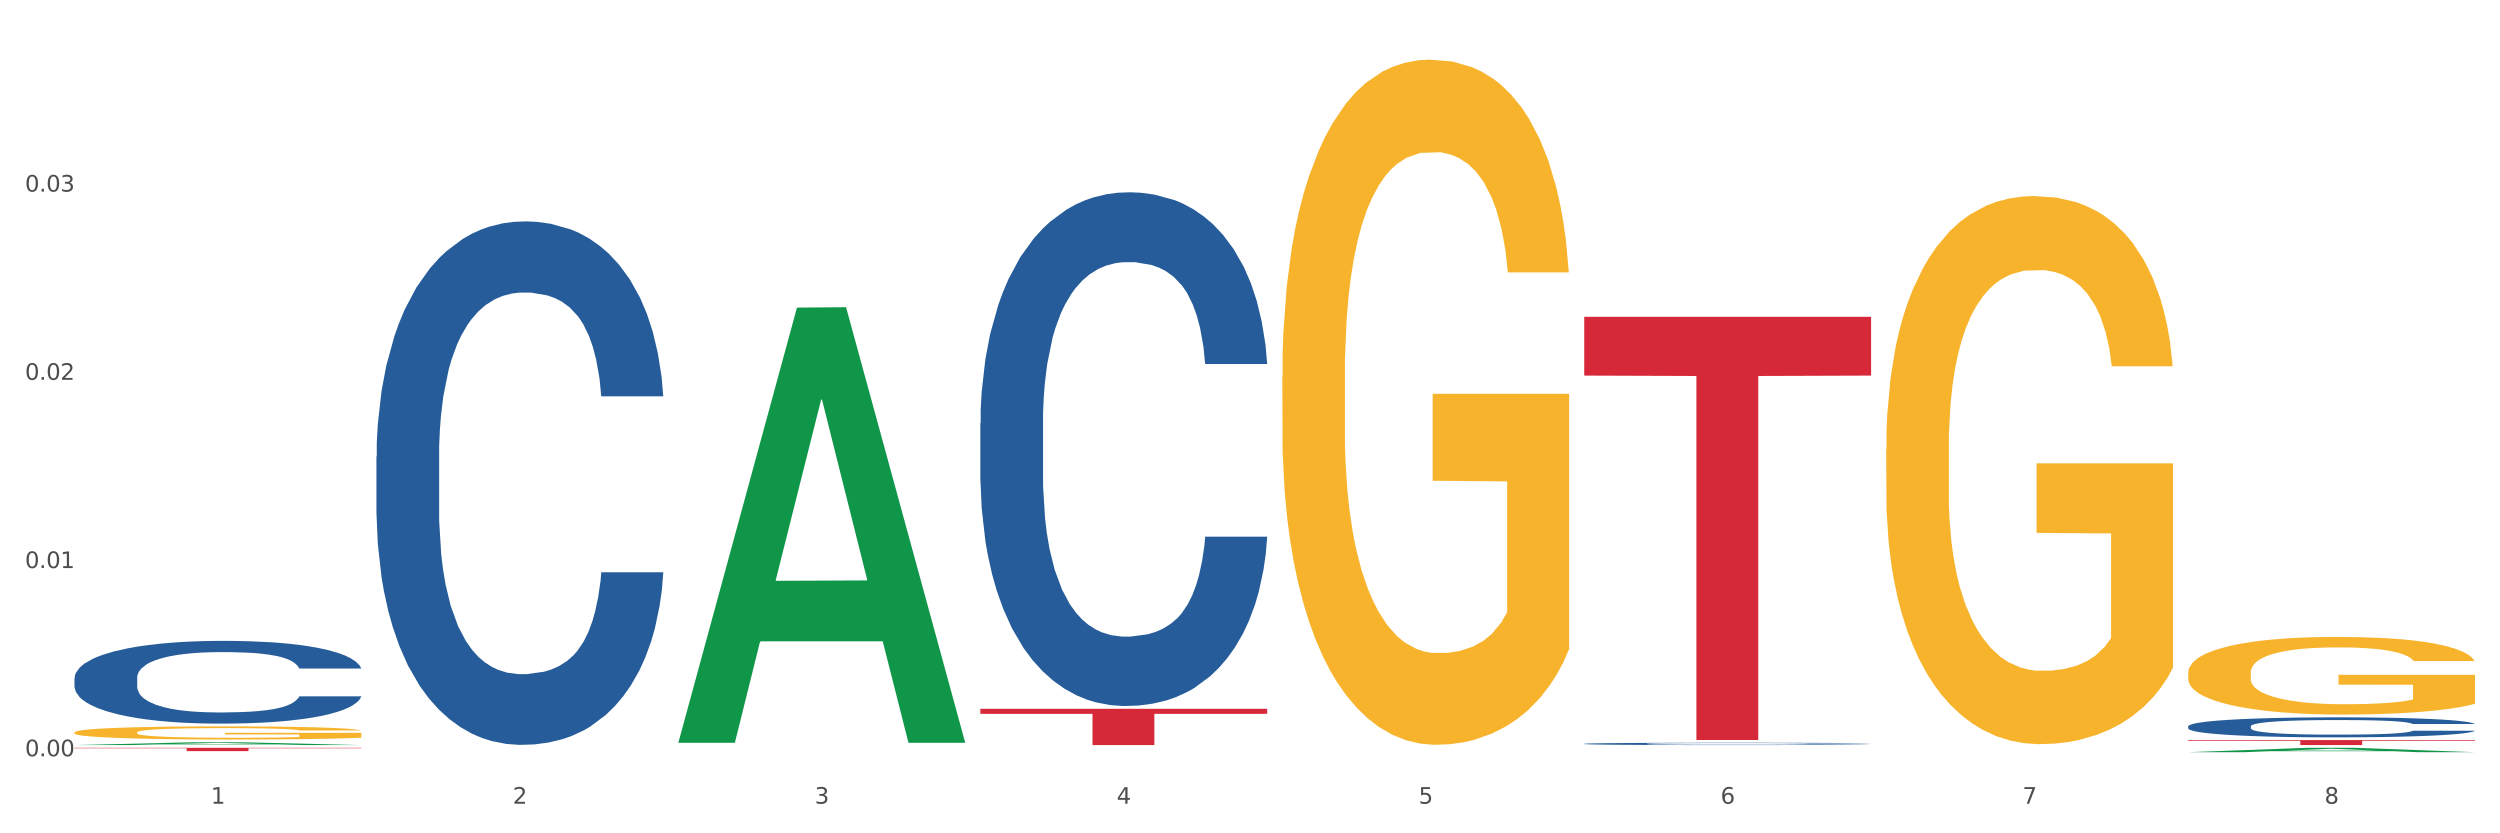 <?xml version="1.0" encoding="utf-8" standalone="no"?>
<!DOCTYPE svg PUBLIC "-//W3C//DTD SVG 1.1//EN"
  "http://www.w3.org/Graphics/SVG/1.1/DTD/svg11.dtd">
<svg xmlns:xlink="http://www.w3.org/1999/xlink" width="1080pt" height="360pt" viewBox="0 0 1080 360" xmlns="http://www.w3.org/2000/svg" version="1.1">
 <rect x="0" y="0" width="1080" height="360" fill="#333333" stroke="none"/>
 <defs>
  <style type="text/css">*{stroke-linejoin: round; stroke-linecap: butt}</style>
 </defs>
 <g id="figure_1">
  <g id="patch_1">
   <path d="M 0 360 
L 1080 360 
L 1080 0 
L 0 0 
z
" style="fill: #ffffff; stroke: #ffffff; stroke-linejoin: miter"/>
  </g>
  <g id="axes_1">
   <g id="matplotlib.axis_1">
    <g id="xtick_1">
     <g id="text_1">
      <!-- 1 -->
      <g style="fill: #4d4d4d" transform="translate(91.082 347.204) scale(0.096 -0.096)">
       <defs>
        <path id="DejaVuSans-31" d="M 794 531 
L 1825 531 
L 1825 4091 
L 703 3866 
L 703 4441 
L 1819 4666 
L 2450 4666 
L 2450 531 
L 3481 531 
L 3481 0 
L 794 0 
L 794 531 
z
" transform="scale(0.016)"/>
       </defs>
       <use xlink:href="#DejaVuSans-31"/>
      </g>
     </g>
    </g>
    <g id="xtick_2">
     <g id="text_2">
      <!-- 2 -->
      <g style="fill: #4d4d4d" transform="translate(221.525 347.204) scale(0.096 -0.096)">
       <defs>
        <path id="DejaVuSans-32" d="M 1228 531 
L 3431 531 
L 3431 0 
L 469 0 
L 469 531 
Q 828 903 1448 1529 
Q 2069 2156 2228 2338 
Q 2531 2678 2651 2914 
Q 2772 3150 2772 3378 
Q 2772 3750 2511 3984 
Q 2250 4219 1831 4219 
Q 1534 4219 1204 4116 
Q 875 4013 500 3803 
L 500 4441 
Q 881 4594 1212 4672 
Q 1544 4750 1819 4750 
Q 2544 4750 2975 4387 
Q 3406 4025 3406 3419 
Q 3406 3131 3298 2873 
Q 3191 2616 2906 2266 
Q 2828 2175 2409 1742 
Q 1991 1309 1228 531 
z
" transform="scale(0.016)"/>
       </defs>
       <use xlink:href="#DejaVuSans-32"/>
      </g>
     </g>
    </g>
    <g id="xtick_3">
     <g id="text_3">
      <!-- 3 -->
      <g style="fill: #4d4d4d" transform="translate(351.968 347.204) scale(0.096 -0.096)">
       <defs>
        <path id="DejaVuSans-33" d="M 2597 2516 
Q 3050 2419 3304 2112 
Q 3559 1806 3559 1356 
Q 3559 666 3084 287 
Q 2609 -91 1734 -91 
Q 1441 -91 1130 -33 
Q 819 25 488 141 
L 488 750 
Q 750 597 1062 519 
Q 1375 441 1716 441 
Q 2309 441 2620 675 
Q 2931 909 2931 1356 
Q 2931 1769 2642 2001 
Q 2353 2234 1838 2234 
L 1294 2234 
L 1294 2753 
L 1863 2753 
Q 2328 2753 2575 2939 
Q 2822 3125 2822 3475 
Q 2822 3834 2567 4026 
Q 2313 4219 1838 4219 
Q 1578 4219 1281 4162 
Q 984 4106 628 3988 
L 628 4550 
Q 988 4650 1302 4700 
Q 1616 4750 1894 4750 
Q 2613 4750 3031 4423 
Q 3450 4097 3450 3541 
Q 3450 3153 3228 2886 
Q 3006 2619 2597 2516 
z
" transform="scale(0.016)"/>
       </defs>
       <use xlink:href="#DejaVuSans-33"/>
      </g>
     </g>
    </g>
    <g id="xtick_4">
     <g id="text_4">
      <!-- 4 -->
      <g style="fill: #4d4d4d" transform="translate(482.412 347.204) scale(0.096 -0.096)">
       <defs>
        <path id="DejaVuSans-34" d="M 2419 4116 
L 825 1625 
L 2419 1625 
L 2419 4116 
z
M 2253 4666 
L 3047 4666 
L 3047 1625 
L 3713 1625 
L 3713 1100 
L 3047 1100 
L 3047 0 
L 2419 0 
L 2419 1100 
L 313 1100 
L 313 1709 
L 2253 4666 
z
" transform="scale(0.016)"/>
       </defs>
       <use xlink:href="#DejaVuSans-34"/>
      </g>
     </g>
    </g>
    <g id="xtick_5">
     <g id="text_5">
      <!-- 5 -->
      <g style="fill: #4d4d4d" transform="translate(612.855 347.204) scale(0.096 -0.096)">
       <defs>
        <path id="DejaVuSans-35" d="M 691 4666 
L 3169 4666 
L 3169 4134 
L 1269 4134 
L 1269 2991 
Q 1406 3038 1543 3061 
Q 1681 3084 1819 3084 
Q 2600 3084 3056 2656 
Q 3513 2228 3513 1497 
Q 3513 744 3044 326 
Q 2575 -91 1722 -91 
Q 1428 -91 1123 -41 
Q 819 9 494 109 
L 494 744 
Q 775 591 1075 516 
Q 1375 441 1709 441 
Q 2250 441 2565 725 
Q 2881 1009 2881 1497 
Q 2881 1984 2565 2268 
Q 2250 2553 1709 2553 
Q 1456 2553 1204 2497 
Q 953 2441 691 2322 
L 691 4666 
z
" transform="scale(0.016)"/>
       </defs>
       <use xlink:href="#DejaVuSans-35"/>
      </g>
     </g>
    </g>
    <g id="xtick_6">
     <g id="text_6">
      <!-- 6 -->
      <g style="fill: #4d4d4d" transform="translate(743.299 347.204) scale(0.096 -0.096)">
       <defs>
        <path id="DejaVuSans-36" d="M 2113 2584 
Q 1688 2584 1439 2293 
Q 1191 2003 1191 1497 
Q 1191 994 1439 701 
Q 1688 409 2113 409 
Q 2538 409 2786 701 
Q 3034 994 3034 1497 
Q 3034 2003 2786 2293 
Q 2538 2584 2113 2584 
z
M 3366 4563 
L 3366 3988 
Q 3128 4100 2886 4159 
Q 2644 4219 2406 4219 
Q 1781 4219 1451 3797 
Q 1122 3375 1075 2522 
Q 1259 2794 1537 2939 
Q 1816 3084 2150 3084 
Q 2853 3084 3261 2657 
Q 3669 2231 3669 1497 
Q 3669 778 3244 343 
Q 2819 -91 2113 -91 
Q 1303 -91 875 529 
Q 447 1150 447 2328 
Q 447 3434 972 4092 
Q 1497 4750 2381 4750 
Q 2619 4750 2861 4703 
Q 3103 4656 3366 4563 
z
" transform="scale(0.016)"/>
       </defs>
       <use xlink:href="#DejaVuSans-36"/>
      </g>
     </g>
    </g>
    <g id="xtick_7">
     <g id="text_7">
      <!-- 7 -->
      <g style="fill: #4d4d4d" transform="translate(873.742 347.204) scale(0.096 -0.096)">
       <defs>
        <path id="DejaVuSans-37" d="M 525 4666 
L 3525 4666 
L 3525 4397 
L 1831 0 
L 1172 0 
L 2766 4134 
L 525 4134 
L 525 4666 
z
" transform="scale(0.016)"/>
       </defs>
       <use xlink:href="#DejaVuSans-37"/>
      </g>
     </g>
    </g>
    <g id="xtick_8">
     <g id="text_8">
      <!-- 8 -->
      <g style="fill: #4d4d4d" transform="translate(1004.185 347.204) scale(0.096 -0.096)">
       <defs>
        <path id="DejaVuSans-38" d="M 2034 2216 
Q 1584 2216 1326 1975 
Q 1069 1734 1069 1313 
Q 1069 891 1326 650 
Q 1584 409 2034 409 
Q 2484 409 2743 651 
Q 3003 894 3003 1313 
Q 3003 1734 2745 1975 
Q 2488 2216 2034 2216 
z
M 1403 2484 
Q 997 2584 770 2862 
Q 544 3141 544 3541 
Q 544 4100 942 4425 
Q 1341 4750 2034 4750 
Q 2731 4750 3128 4425 
Q 3525 4100 3525 3541 
Q 3525 3141 3298 2862 
Q 3072 2584 2669 2484 
Q 3125 2378 3379 2068 
Q 3634 1759 3634 1313 
Q 3634 634 3220 271 
Q 2806 -91 2034 -91 
Q 1263 -91 848 271 
Q 434 634 434 1313 
Q 434 1759 690 2068 
Q 947 2378 1403 2484 
z
M 1172 3481 
Q 1172 3119 1398 2916 
Q 1625 2713 2034 2713 
Q 2441 2713 2670 2916 
Q 2900 3119 2900 3481 
Q 2900 3844 2670 4047 
Q 2441 4250 2034 4250 
Q 1625 4250 1398 4047 
Q 1172 3844 1172 3481 
z
" transform="scale(0.016)"/>
       </defs>
       <use xlink:href="#DejaVuSans-38"/>
      </g>
     </g>
    </g>
    <g id="xtick_9"/>
    <g id="xtick_10"/>
    <g id="xtick_11"/>
    <g id="xtick_12"/>
    <g id="xtick_13"/>
    <g id="xtick_14"/>
    <g id="xtick_15"/>
   </g>
   <g id="matplotlib.axis_2">
    <g id="ytick_1">
     <g id="text_9">
      <!-- 0.00 -->
      <g style="fill: #4d4d4d" transform="translate(10.8 326.71) scale(0.096 -0.096)">
       <defs>
        <path id="DejaVuSans-30" d="M 2034 4250 
Q 1547 4250 1301 3770 
Q 1056 3291 1056 2328 
Q 1056 1369 1301 889 
Q 1547 409 2034 409 
Q 2525 409 2770 889 
Q 3016 1369 3016 2328 
Q 3016 3291 2770 3770 
Q 2525 4250 2034 4250 
z
M 2034 4750 
Q 2819 4750 3233 4129 
Q 3647 3509 3647 2328 
Q 3647 1150 3233 529 
Q 2819 -91 2034 -91 
Q 1250 -91 836 529 
Q 422 1150 422 2328 
Q 422 3509 836 4129 
Q 1250 4750 2034 4750 
z
" transform="scale(0.016)"/>
        <path id="DejaVuSans-2e" d="M 684 794 
L 1344 794 
L 1344 0 
L 684 0 
L 684 794 
z
" transform="scale(0.016)"/>
       </defs>
       <use xlink:href="#DejaVuSans-30"/>
       <use xlink:href="#DejaVuSans-2e" transform="translate(63.623 0)"/>
       <use xlink:href="#DejaVuSans-30" transform="translate(95.41 0)"/>
       <use xlink:href="#DejaVuSans-30" transform="translate(159.033 0)"/>
      </g>
     </g>
    </g>
    <g id="ytick_2">
     <g id="text_10">
      <!-- 0.01 -->
      <g style="fill: #4d4d4d" transform="translate(10.8 245.397) scale(0.096 -0.096)">
       <use xlink:href="#DejaVuSans-30"/>
       <use xlink:href="#DejaVuSans-2e" transform="translate(63.623 0)"/>
       <use xlink:href="#DejaVuSans-30" transform="translate(95.41 0)"/>
       <use xlink:href="#DejaVuSans-31" transform="translate(159.033 0)"/>
      </g>
     </g>
    </g>
    <g id="ytick_3">
     <g id="text_11">
      <!-- 0.02 -->
      <g style="fill: #4d4d4d" transform="translate(10.8 164.085) scale(0.096 -0.096)">
       <use xlink:href="#DejaVuSans-30"/>
       <use xlink:href="#DejaVuSans-2e" transform="translate(63.623 0)"/>
       <use xlink:href="#DejaVuSans-30" transform="translate(95.41 0)"/>
       <use xlink:href="#DejaVuSans-32" transform="translate(159.033 0)"/>
      </g>
     </g>
    </g>
    <g id="ytick_4">
     <g id="text_12">
      <!-- 0.03 -->
      <g style="fill: #4d4d4d" transform="translate(10.8 82.772) scale(0.096 -0.096)">
       <use xlink:href="#DejaVuSans-30"/>
       <use xlink:href="#DejaVuSans-2e" transform="translate(63.623 0)"/>
       <use xlink:href="#DejaVuSans-30" transform="translate(95.41 0)"/>
       <use xlink:href="#DejaVuSans-33" transform="translate(159.033 0)"/>
      </g>
     </g>
    </g>
    <g id="ytick_5"/>
    <g id="ytick_6"/>
    <g id="ytick_7"/>
    <g id="ytick_8"/>
   </g>
   <g id="PolyCollection_1">
    <path d="M 32.175 321.871 
L 32.303 321.87 
L 83.404 320.656 
L 104.611 320.655 
L 156.096 321.873 
L 131.567 321.873 
L 120.453 321.589 
L 67.691 321.589 
L 67.307 321.594 
L 56.576 321.873 
L 32.175 321.873 
L 32.175 321.871 
L 74.334 321.42 
L 113.81 321.419 
L 94.263 320.915 
L 94.008 320.912 
L 93.752 320.916 
L 74.206 321.419 
L 74.334 321.42 
L 32.175 321.871 
z
" clip-path="url(#p84930cd065)" style="fill: #109648"/>
    <path d="M 32.175 292.916 
L 32.321 292.883 
L 32.321 291.969 
L 32.761 290.728 
L 34.372 288.443 
L 36.423 286.712 
L 39.938 284.688 
L 41.843 283.839 
L 44.333 282.892 
L 49.46 281.357 
L 55.319 280.051 
L 59.42 279.333 
L 62.496 278.876 
L 69.381 278.06 
L 73.336 277.701 
L 77.437 277.407 
L 80.953 277.211 
L 86.812 276.982 
L 91.499 276.884 
L 96.919 276.852 
L 101.46 276.884 
L 107.465 277.015 
L 116.254 277.407 
L 119.623 277.635 
L 124.164 278.027 
L 128.851 278.55 
L 132.66 279.072 
L 137.054 279.823 
L 141.595 280.802 
L 145.989 282.043 
L 149.065 283.186 
L 151.555 284.394 
L 153.753 285.863 
L 155.364 287.463 
L 156.096 288.802 
L 129.291 288.802 
L 128.558 287.594 
L 127.093 286.288 
L 125.629 285.406 
L 124.017 284.688 
L 121.527 283.872 
L 119.33 283.349 
L 115.668 282.729 
L 112.299 282.337 
L 109.516 282.108 
L 106.147 281.913 
L 98.969 281.717 
L 93.843 281.717 
L 90.62 281.782 
L 86.665 281.945 
L 83.296 282.174 
L 79.341 282.566 
L 76.265 282.99 
L 73.189 283.545 
L 71.431 283.937 
L 68.795 284.655 
L 67.037 285.243 
L 64.693 286.255 
L 63.375 286.973 
L 61.031 288.834 
L 60.006 290.206 
L 59.567 291.153 
L 59.274 292.197 
L 59.274 297.291 
L 60.152 299.576 
L 60.885 300.556 
L 62.057 301.666 
L 64.254 303.103 
L 67.476 304.507 
L 70.845 305.519 
L 73.629 306.139 
L 76.265 306.596 
L 78.902 306.955 
L 82.124 307.282 
L 84.761 307.478 
L 88.716 307.674 
L 93.403 307.772 
L 97.065 307.772 
L 104.536 307.608 
L 107.905 307.445 
L 111.127 307.217 
L 114.643 306.857 
L 117.426 306.466 
L 119.037 306.172 
L 121.674 305.551 
L 123.724 304.898 
L 125.482 304.147 
L 126.654 303.494 
L 127.972 302.515 
L 128.998 301.405 
L 129.291 300.817 
L 156.096 300.817 
L 155.51 301.992 
L 154.485 303.135 
L 152.434 304.67 
L 150.823 305.551 
L 148.333 306.629 
L 145.696 307.543 
L 142.034 308.555 
L 138.665 309.306 
L 135.15 309.959 
L 131.341 310.547 
L 124.457 311.363 
L 121.967 311.592 
L 116.693 311.983 
L 112.592 312.212 
L 106.586 312.441 
L 100.434 312.571 
L 93.989 312.604 
L 88.276 312.539 
L 81.978 312.343 
L 78.023 312.147 
L 73.629 311.853 
L 68.502 311.396 
L 63.668 310.841 
L 59.127 310.188 
L 54.879 309.437 
L 50.924 308.588 
L 45.798 307.184 
L 41.989 305.813 
L 39.206 304.539 
L 37.302 303.462 
L 35.398 302.09 
L 34.372 301.144 
L 32.761 298.858 
L 32.175 296.736 
L 32.175 292.916 
z
" clip-path="url(#p84930cd065)" style="fill: #255c99"/>
    <path d="M 162.618 197.25 
L 162.765 197.044 
L 162.765 191.261 
L 163.204 183.412 
L 164.816 168.955 
L 166.866 158.008 
L 170.382 145.203 
L 172.286 139.833 
L 174.776 133.843 
L 179.903 124.136 
L 185.762 115.874 
L 189.863 111.331 
L 192.94 108.439 
L 199.824 103.276 
L 203.779 101.004 
L 207.88 99.145 
L 211.396 97.906 
L 217.255 96.46 
L 221.942 95.84 
L 227.362 95.634 
L 231.903 95.84 
L 237.909 96.666 
L 246.697 99.145 
L 250.066 100.591 
L 254.607 103.069 
L 259.295 106.374 
L 263.103 109.678 
L 267.497 114.429 
L 272.038 120.625 
L 276.433 128.473 
L 279.509 135.702 
L 281.999 143.344 
L 284.196 152.638 
L 285.807 162.758 
L 286.54 171.226 
L 259.734 171.226 
L 259.002 163.585 
L 257.537 155.323 
L 256.072 149.747 
L 254.461 145.203 
L 251.971 140.039 
L 249.773 136.735 
L 246.111 132.81 
L 242.742 130.332 
L 239.959 128.886 
L 236.59 127.647 
L 229.413 126.408 
L 224.286 126.408 
L 221.064 126.821 
L 217.109 127.854 
L 213.74 129.299 
L 209.785 131.778 
L 206.709 134.463 
L 203.633 137.974 
L 201.875 140.452 
L 199.238 144.996 
L 197.48 148.714 
L 195.137 155.117 
L 193.818 159.66 
L 191.475 171.433 
L 190.449 180.108 
L 190.01 186.097 
L 189.717 192.706 
L 189.717 224.926 
L 190.596 239.384 
L 191.328 245.58 
L 192.5 252.602 
L 194.697 261.69 
L 197.92 270.571 
L 201.289 276.974 
L 204.072 280.898 
L 206.709 283.789 
L 209.345 286.061 
L 212.568 288.127 
L 215.204 289.366 
L 219.159 290.605 
L 223.847 291.225 
L 227.509 291.225 
L 234.979 290.192 
L 238.348 289.159 
L 241.571 287.714 
L 245.086 285.442 
L 247.869 282.963 
L 249.48 281.104 
L 252.117 277.18 
L 254.168 273.05 
L 255.926 268.299 
L 257.097 264.168 
L 258.416 257.972 
L 259.441 250.95 
L 259.734 247.232 
L 286.54 247.232 
L 285.954 254.668 
L 284.928 261.896 
L 282.878 271.604 
L 281.266 277.18 
L 278.776 283.996 
L 276.14 289.779 
L 272.478 296.182 
L 269.109 300.932 
L 265.593 305.063 
L 261.785 308.781 
L 254.9 313.944 
L 252.41 315.39 
L 247.137 317.868 
L 243.035 319.314 
L 237.03 320.76 
L 230.878 321.586 
L 224.433 321.792 
L 218.72 321.379 
L 212.421 320.14 
L 208.466 318.901 
L 204.072 317.042 
L 198.945 314.151 
L 194.111 310.639 
L 189.571 306.509 
L 185.323 301.758 
L 181.368 296.388 
L 176.241 287.507 
L 172.432 278.833 
L 169.649 270.778 
L 167.745 263.962 
L 165.841 255.287 
L 164.816 249.298 
L 163.204 234.84 
L 162.618 221.415 
L 162.618 197.25 
z
" clip-path="url(#p84930cd065)" style="fill: #255c99"/>
    <path d="M 423.505 182.787 
L 423.652 182.585 
L 423.652 176.91 
L 424.091 169.207 
L 425.702 155.019 
L 427.753 144.277 
L 431.269 131.71 
L 433.173 126.44 
L 435.663 120.562 
L 440.79 111.036 
L 446.649 102.928 
L 450.75 98.469 
L 453.826 95.631 
L 460.711 90.564 
L 464.666 88.335 
L 468.767 86.51 
L 472.283 85.294 
L 478.142 83.876 
L 482.829 83.267 
L 488.249 83.065 
L 492.79 83.267 
L 498.795 84.078 
L 507.584 86.51 
L 510.953 87.929 
L 515.494 90.362 
L 520.181 93.605 
L 523.99 96.848 
L 528.384 101.509 
L 532.925 107.59 
L 537.319 115.292 
L 540.395 122.386 
L 542.886 129.886 
L 545.083 139.007 
L 546.694 148.939 
L 547.426 157.249 
L 520.621 157.249 
L 519.888 149.749 
L 518.424 141.642 
L 516.959 136.169 
L 515.348 131.71 
L 512.857 126.643 
L 510.66 123.4 
L 506.998 119.549 
L 503.629 117.116 
L 500.846 115.698 
L 497.477 114.481 
L 490.3 113.265 
L 485.173 113.265 
L 481.95 113.671 
L 477.995 114.684 
L 474.626 116.103 
L 470.671 118.535 
L 467.595 121.17 
L 464.519 124.616 
L 462.762 127.048 
L 460.125 131.507 
L 458.367 135.156 
L 456.024 141.439 
L 454.705 145.898 
L 452.362 157.451 
L 451.336 165.964 
L 450.897 171.842 
L 450.604 178.328 
L 450.604 209.948 
L 451.483 224.136 
L 452.215 230.217 
L 453.387 237.108 
L 455.584 246.026 
L 458.807 254.742 
L 462.176 261.025 
L 464.959 264.876 
L 467.595 267.714 
L 470.232 269.944 
L 473.455 271.97 
L 476.091 273.187 
L 480.046 274.403 
L 484.733 275.011 
L 488.395 275.011 
L 495.866 273.997 
L 499.235 272.984 
L 502.457 271.565 
L 505.973 269.335 
L 508.756 266.903 
L 510.367 265.079 
L 513.004 261.228 
L 515.055 257.174 
L 516.812 252.512 
L 517.984 248.459 
L 519.302 242.378 
L 520.328 235.486 
L 520.621 231.838 
L 547.426 231.838 
L 546.84 239.135 
L 545.815 246.229 
L 543.764 255.755 
L 542.153 261.228 
L 539.663 267.917 
L 537.026 273.592 
L 533.364 279.875 
L 529.995 284.537 
L 526.48 288.591 
L 522.671 292.239 
L 515.787 297.306 
L 513.297 298.725 
L 508.024 301.158 
L 503.922 302.576 
L 497.917 303.995 
L 491.764 304.806 
L 485.319 305.009 
L 479.607 304.603 
L 473.308 303.387 
L 469.353 302.171 
L 464.959 300.347 
L 459.832 297.509 
L 454.998 294.063 
L 450.457 290.01 
L 446.209 285.348 
L 442.255 280.078 
L 437.128 271.362 
L 433.319 262.849 
L 430.536 254.945 
L 428.632 248.256 
L 426.728 239.743 
L 425.702 233.865 
L 424.091 219.677 
L 423.505 206.502 
L 423.505 182.787 
z
" clip-path="url(#p84930cd065)" style="fill: #255c99"/>
    <path d="M 684.392 321.318 
L 684.538 321.317 
L 684.538 321.291 
L 684.978 321.256 
L 686.589 321.191 
L 688.64 321.143 
L 692.155 321.085 
L 694.06 321.061 
L 696.55 321.035 
L 701.677 320.991 
L 707.536 320.955 
L 711.637 320.934 
L 714.713 320.921 
L 721.598 320.898 
L 725.553 320.888 
L 729.654 320.88 
L 733.169 320.874 
L 739.029 320.868 
L 743.716 320.865 
L 749.136 320.864 
L 753.677 320.865 
L 759.682 320.869 
L 768.471 320.88 
L 771.84 320.886 
L 776.381 320.897 
L 781.068 320.912 
L 784.877 320.927 
L 789.271 320.948 
L 793.812 320.976 
L 798.206 321.011 
L 801.282 321.043 
L 803.772 321.077 
L 805.97 321.119 
L 807.581 321.164 
L 808.313 321.202 
L 781.508 321.202 
L 780.775 321.167 
L 779.31 321.131 
L 777.846 321.106 
L 776.234 321.085 
L 773.744 321.062 
L 771.547 321.048 
L 767.885 321.03 
L 764.516 321.019 
L 761.733 321.013 
L 758.364 321.007 
L 751.186 321.002 
L 746.06 321.002 
L 742.837 321.003 
L 738.882 321.008 
L 735.513 321.014 
L 731.558 321.026 
L 728.482 321.038 
L 725.406 321.053 
L 723.648 321.064 
L 721.012 321.085 
L 719.254 321.101 
L 716.91 321.13 
L 715.592 321.15 
L 713.248 321.202 
L 712.223 321.241 
L 711.784 321.268 
L 711.491 321.297 
L 711.491 321.441 
L 712.369 321.506 
L 713.102 321.533 
L 714.274 321.565 
L 716.471 321.605 
L 719.693 321.645 
L 723.062 321.673 
L 725.846 321.691 
L 728.482 321.704 
L 731.119 321.714 
L 734.341 321.723 
L 736.978 321.729 
L 740.933 321.734 
L 745.62 321.737 
L 749.282 321.737 
L 756.753 321.732 
L 760.122 321.728 
L 763.344 321.721 
L 766.86 321.711 
L 769.643 321.7 
L 771.254 321.692 
L 773.891 321.674 
L 775.941 321.656 
L 777.699 321.635 
L 778.871 321.616 
L 780.189 321.588 
L 781.215 321.557 
L 781.508 321.541 
L 808.313 321.541 
L 807.727 321.574 
L 806.702 321.606 
L 804.651 321.649 
L 803.04 321.674 
L 800.55 321.705 
L 797.913 321.73 
L 794.251 321.759 
L 790.882 321.78 
L 787.367 321.799 
L 783.558 321.815 
L 776.674 321.838 
L 774.184 321.845 
L 768.91 321.856 
L 764.809 321.862 
L 758.803 321.869 
L 752.651 321.872 
L 746.206 321.873 
L 740.493 321.871 
L 734.195 321.866 
L 730.24 321.86 
L 725.846 321.852 
L 720.719 321.839 
L 715.885 321.823 
L 711.344 321.805 
L 707.096 321.784 
L 703.141 321.76 
L 698.015 321.72 
L 694.206 321.682 
L 691.423 321.646 
L 689.519 321.615 
L 687.615 321.577 
L 686.589 321.55 
L 684.978 321.485 
L 684.392 321.425 
L 684.392 321.318 
z
" clip-path="url(#p84930cd065)" style="fill: #255c99"/>
    <path d="M 945.279 313.773 
L 945.425 313.765 
L 945.425 313.544 
L 945.865 313.244 
L 947.476 312.692 
L 949.527 312.274 
L 953.042 311.785 
L 954.946 311.58 
L 957.437 311.351 
L 962.563 310.981 
L 968.422 310.665 
L 972.524 310.492 
L 975.6 310.381 
L 982.484 310.184 
L 986.439 310.097 
L 990.541 310.026 
L 994.056 309.979 
L 999.915 309.924 
L 1004.603 309.9 
L 1010.022 309.892 
L 1014.563 309.9 
L 1020.569 309.932 
L 1029.358 310.026 
L 1032.727 310.082 
L 1037.268 310.176 
L 1041.955 310.302 
L 1045.763 310.429 
L 1050.158 310.61 
L 1054.699 310.847 
L 1059.093 311.146 
L 1062.169 311.422 
L 1064.659 311.714 
L 1066.856 312.069 
L 1068.468 312.456 
L 1069.2 312.779 
L 1042.394 312.779 
L 1041.662 312.487 
L 1040.197 312.172 
L 1038.732 311.959 
L 1037.121 311.785 
L 1034.631 311.588 
L 1032.434 311.462 
L 1028.772 311.312 
L 1025.403 311.217 
L 1022.62 311.162 
L 1019.251 311.115 
L 1012.073 311.067 
L 1006.946 311.067 
L 1003.724 311.083 
L 999.769 311.123 
L 996.4 311.178 
L 992.445 311.273 
L 989.369 311.375 
L 986.293 311.509 
L 984.535 311.604 
L 981.899 311.777 
L 980.141 311.919 
L 977.797 312.164 
L 976.479 312.337 
L 974.135 312.787 
L 973.11 313.118 
L 972.67 313.347 
L 972.377 313.599 
L 972.377 314.83 
L 973.256 315.382 
L 973.989 315.618 
L 975.16 315.886 
L 977.358 316.233 
L 980.58 316.573 
L 983.949 316.817 
L 986.732 316.967 
L 989.369 317.077 
L 992.006 317.164 
L 995.228 317.243 
L 997.865 317.29 
L 1001.82 317.338 
L 1006.507 317.361 
L 1010.169 317.361 
L 1017.639 317.322 
L 1021.008 317.282 
L 1024.231 317.227 
L 1027.746 317.14 
L 1030.53 317.046 
L 1032.141 316.975 
L 1034.777 316.825 
L 1036.828 316.667 
L 1038.586 316.486 
L 1039.758 316.328 
L 1041.076 316.091 
L 1042.101 315.823 
L 1042.394 315.681 
L 1069.2 315.681 
L 1068.614 315.965 
L 1067.589 316.241 
L 1065.538 316.612 
L 1063.927 316.825 
L 1061.437 317.085 
L 1058.8 317.306 
L 1055.138 317.551 
L 1051.769 317.732 
L 1048.254 317.89 
L 1044.445 318.032 
L 1037.561 318.229 
L 1035.07 318.284 
L 1029.797 318.379 
L 1025.696 318.434 
L 1019.69 318.489 
L 1013.538 318.521 
L 1007.093 318.529 
L 1001.38 318.513 
L 995.082 318.465 
L 991.127 318.418 
L 986.732 318.347 
L 981.606 318.237 
L 976.772 318.103 
L 972.231 317.945 
L 967.983 317.763 
L 964.028 317.558 
L 958.901 317.219 
L 955.093 316.888 
L 952.31 316.58 
L 950.406 316.32 
L 948.501 315.989 
L 947.476 315.76 
L 945.865 315.208 
L 945.279 314.695 
L 945.279 313.773 
z
" clip-path="url(#p84930cd065)" style="fill: #255c99"/>
    <path d="M 32.175 316.414 
L 32.321 316.409 
L 32.321 316.223 
L 32.614 316.062 
L 34.077 315.674 
L 36.272 315.352 
L 37.881 315.181 
L 39.49 315.042 
L 41.392 314.902 
L 43.733 314.757 
L 47.976 314.544 
L 50.61 314.435 
L 53.828 314.321 
L 59.681 314.156 
L 63.923 314.062 
L 68.313 313.985 
L 75.482 313.891 
L 80.163 313.85 
L 85.138 313.819 
L 91.136 313.798 
L 95.672 313.793 
L 105.621 313.809 
L 114.106 313.855 
L 118.203 313.891 
L 123.47 313.954 
L 126.25 313.995 
L 130.785 314.078 
L 135.467 314.187 
L 138.686 314.28 
L 143.514 314.456 
L 147.172 314.632 
L 150.537 314.85 
L 152.292 315 
L 153.609 315.14 
L 154.779 315.301 
L 155.95 315.554 
L 129.615 315.554 
L 128.591 315.373 
L 126.981 315.202 
L 124.64 315.036 
L 122.592 314.933 
L 119.081 314.803 
L 115.862 314.72 
L 112.497 314.658 
L 108.4 314.606 
L 105.182 314.58 
L 100.646 314.56 
L 91.722 314.565 
L 85.723 314.606 
L 81.626 314.658 
L 78.993 314.705 
L 76.652 314.757 
L 74.019 314.829 
L 70.946 314.938 
L 68.752 315.036 
L 66.557 315.161 
L 64.801 315.285 
L 63.192 315.43 
L 61.875 315.585 
L 60.851 315.746 
L 59.973 315.943 
L 59.242 316.269 
L 59.242 316.979 
L 59.534 317.14 
L 60.266 317.352 
L 61.144 317.513 
L 62.607 317.704 
L 63.923 317.834 
L 66.411 318.02 
L 69.19 318.176 
L 71.385 318.274 
L 73.58 318.357 
L 77.384 318.471 
L 81.626 318.564 
L 85.284 318.621 
L 90.259 318.673 
L 93.624 318.694 
L 96.55 318.704 
L 103.719 318.704 
L 108.839 318.689 
L 114.545 318.652 
L 118.934 318.606 
L 122.592 318.549 
L 126.689 318.455 
L 129.322 318.367 
L 129.322 317.285 
L 97.135 317.28 
L 97.135 316.559 
L 156.096 316.559 
L 156.096 318.673 
L 153.609 318.782 
L 150.829 318.88 
L 147.903 318.968 
L 143.514 319.077 
L 138.247 319.181 
L 133.565 319.253 
L 128.591 319.315 
L 122.738 319.372 
L 115.131 319.424 
L 110.449 319.445 
L 104.596 319.461 
L 97.72 319.466 
L 91.722 319.455 
L 85.869 319.429 
L 79.724 319.383 
L 73.726 319.315 
L 69.19 319.248 
L 64.655 319.165 
L 59.827 319.056 
L 56.023 318.953 
L 53.097 318.86 
L 49.878 318.74 
L 46.367 318.585 
L 43.733 318.445 
L 41.392 318.3 
L 38.905 318.114 
L 37.149 317.953 
L 35.394 317.751 
L 34.37 317.601 
L 33.199 317.368 
L 32.321 317.041 
L 32.175 316.414 
z
" clip-path="url(#p84930cd065)" style="fill: #f7b32b"/>
    <path d="M 684.392 136.85 
L 808.313 136.85 
L 808.313 162.257 
L 759.567 162.428 
L 759.567 319.675 
L 732.845 319.675 
L 732.845 162.428 
L 684.392 162.257 
L 684.392 137.022 
L 684.392 136.85 
z
" clip-path="url(#p84930cd065)" style="fill: #d62839"/>
    <path d="M 423.505 306.198 
L 547.426 306.198 
L 547.426 308.376 
L 498.68 308.391 
L 498.68 321.873 
L 471.958 321.873 
L 471.958 308.391 
L 423.505 308.376 
L 423.505 306.213 
L 423.505 306.198 
z
" clip-path="url(#p84930cd065)" style="fill: #d62839"/>
    <path d="M 32.175 323.062 
L 156.096 323.062 
L 156.096 323.26 
L 107.35 323.261 
L 107.35 324.483 
L 80.628 324.483 
L 80.628 323.261 
L 32.175 323.26 
L 32.175 323.064 
L 32.175 323.062 
z
" clip-path="url(#p84930cd065)" style="fill: #d62839"/>
    <path d="M 945.279 290.66 
L 945.425 290.629 
L 945.425 289.526 
L 945.718 288.577 
L 947.181 286.279 
L 949.375 284.38 
L 950.985 283.369 
L 952.594 282.542 
L 954.496 281.715 
L 956.837 280.857 
L 961.08 279.601 
L 963.713 278.958 
L 966.932 278.284 
L 972.784 277.303 
L 977.027 276.752 
L 981.416 276.292 
L 988.585 275.741 
L 993.267 275.496 
L 998.242 275.312 
L 1004.24 275.19 
L 1008.776 275.159 
L 1018.724 275.251 
L 1027.21 275.527 
L 1031.307 275.741 
L 1036.574 276.109 
L 1039.354 276.354 
L 1043.889 276.844 
L 1048.571 277.487 
L 1051.79 278.039 
L 1056.618 279.08 
L 1060.275 280.122 
L 1063.64 281.408 
L 1065.396 282.297 
L 1066.713 283.124 
L 1067.883 284.073 
L 1069.054 285.575 
L 1042.719 285.575 
L 1041.694 284.502 
L 1040.085 283.491 
L 1037.744 282.511 
L 1035.696 281.898 
L 1032.185 281.133 
L 1028.966 280.642 
L 1025.601 280.275 
L 1021.504 279.969 
L 1018.285 279.815 
L 1013.75 279.693 
L 1004.825 279.723 
L 998.827 279.969 
L 994.73 280.275 
L 992.097 280.551 
L 989.756 280.857 
L 987.122 281.286 
L 984.05 281.929 
L 981.855 282.511 
L 979.661 283.246 
L 977.905 283.982 
L 976.296 284.839 
L 974.979 285.758 
L 973.955 286.708 
L 973.077 287.872 
L 972.345 289.802 
L 972.345 293.999 
L 972.638 294.949 
L 973.37 296.204 
L 974.247 297.154 
L 975.71 298.288 
L 977.027 299.053 
L 979.514 300.156 
L 982.294 301.075 
L 984.489 301.657 
L 986.683 302.147 
L 990.487 302.821 
L 994.73 303.373 
L 998.388 303.71 
L 1003.362 304.016 
L 1006.727 304.139 
L 1009.653 304.2 
L 1016.822 304.2 
L 1021.943 304.108 
L 1027.649 303.894 
L 1032.038 303.618 
L 1035.696 303.281 
L 1039.792 302.73 
L 1042.426 302.209 
L 1042.426 295.806 
L 1010.239 295.776 
L 1010.239 291.518 
L 1069.2 291.518 
L 1069.2 304.016 
L 1066.713 304.659 
L 1063.933 305.241 
L 1061.007 305.762 
L 1056.618 306.406 
L 1051.351 307.018 
L 1046.669 307.447 
L 1041.694 307.815 
L 1035.842 308.152 
L 1028.234 308.458 
L 1023.553 308.581 
L 1017.7 308.672 
L 1010.824 308.703 
L 1004.825 308.642 
L 998.973 308.489 
L 992.828 308.213 
L 986.83 307.815 
L 982.294 307.416 
L 977.759 306.926 
L 972.931 306.283 
L 969.127 305.67 
L 966.201 305.119 
L 962.982 304.414 
L 959.47 303.495 
L 956.837 302.668 
L 954.496 301.81 
L 952.009 300.708 
L 950.253 299.758 
L 948.498 298.563 
L 947.473 297.675 
L 946.303 296.296 
L 945.425 294.366 
L 945.279 290.66 
z
" clip-path="url(#p84930cd065)" style="fill: #f7b32b"/>
    <path d="M 945.279 319.718 
L 1069.2 319.718 
L 1069.2 320.017 
L 1020.454 320.019 
L 1020.454 321.873 
L 993.731 321.873 
L 993.731 320.019 
L 945.279 320.017 
L 945.279 319.72 
L 945.279 319.718 
z
" clip-path="url(#p84930cd065)" style="fill: #d62839"/>
    <path d="M 814.835 194.114 
L 814.982 193.897 
L 814.982 186.112 
L 815.274 179.409 
L 816.737 163.19 
L 818.932 149.783 
L 820.541 142.647 
L 822.151 136.808 
L 824.053 130.97 
L 826.394 124.915 
L 830.636 116.049 
L 833.27 111.508 
L 836.489 106.75 
L 842.341 99.83 
L 846.584 95.938 
L 850.973 92.694 
L 858.142 88.802 
L 862.824 87.072 
L 867.798 85.774 
L 873.797 84.909 
L 878.332 84.693 
L 888.281 85.342 
L 896.767 87.288 
L 900.863 88.802 
L 906.13 91.397 
L 908.91 93.127 
L 913.446 96.587 
L 918.127 101.128 
L 921.346 105.02 
L 926.174 112.373 
L 929.832 119.725 
L 933.197 128.807 
L 934.953 135.078 
L 936.269 140.917 
L 937.44 147.621 
L 938.61 158.217 
L 912.275 158.217 
L 911.251 150.648 
L 909.642 143.512 
L 907.301 136.592 
L 905.253 132.267 
L 901.741 126.861 
L 898.522 123.401 
L 895.157 120.806 
L 891.061 118.644 
L 887.842 117.563 
L 883.307 116.698 
L 874.382 116.914 
L 868.383 118.644 
L 864.287 120.806 
L 861.653 122.752 
L 859.312 124.915 
L 856.679 127.942 
L 853.606 132.484 
L 851.412 136.592 
L 849.217 141.782 
L 847.462 146.972 
L 845.852 153.027 
L 844.536 159.514 
L 843.511 166.218 
L 842.634 174.435 
L 841.902 188.059 
L 841.902 217.684 
L 842.195 224.388 
L 842.926 233.254 
L 843.804 239.958 
L 845.267 247.959 
L 846.584 253.365 
L 849.071 261.15 
L 851.851 267.637 
L 854.045 271.746 
L 856.24 275.206 
L 860.044 279.963 
L 864.287 283.855 
L 867.944 286.234 
L 872.919 288.397 
L 876.284 289.262 
L 879.21 289.694 
L 886.379 289.694 
L 891.5 289.045 
L 897.206 287.532 
L 901.595 285.585 
L 905.253 283.207 
L 909.349 279.314 
L 911.983 275.638 
L 911.983 230.443 
L 879.795 230.227 
L 879.795 200.168 
L 938.757 200.168 
L 938.757 288.397 
L 936.269 292.938 
L 933.49 297.046 
L 930.563 300.723 
L 926.174 305.264 
L 920.907 309.589 
L 916.225 312.616 
L 911.251 315.211 
L 905.399 317.59 
L 897.791 319.752 
L 893.109 320.617 
L 887.257 321.266 
L 880.38 321.482 
L 874.382 321.05 
L 868.53 319.969 
L 862.385 318.022 
L 856.386 315.211 
L 851.851 312.4 
L 847.315 308.94 
L 842.487 304.399 
L 838.683 300.074 
L 835.757 296.181 
L 832.538 291.208 
L 829.027 284.72 
L 826.394 278.882 
L 824.053 272.827 
L 821.565 265.042 
L 819.81 258.338 
L 818.054 249.905 
L 817.03 243.634 
L 815.86 233.903 
L 814.982 220.279 
L 814.835 194.114 
z
" clip-path="url(#p84930cd065)" style="fill: #f7b32b"/>
    <path d="M 293.062 320.525 
L 293.19 320.348 
L 344.291 132.885 
L 365.498 132.708 
L 416.983 320.878 
L 392.454 320.878 
L 381.34 277.06 
L 328.577 277.06 
L 328.194 277.767 
L 317.463 320.878 
L 293.062 320.878 
L 293.062 320.525 
L 335.221 250.91 
L 374.696 250.734 
L 355.15 172.815 
L 354.895 172.462 
L 354.639 172.992 
L 335.093 250.734 
L 335.221 250.91 
L 293.062 320.525 
z
" clip-path="url(#p84930cd065)" style="fill: #109648"/>
    <path d="M 945.279 324.946 
L 945.407 324.944 
L 996.508 323.064 
L 1017.715 323.062 
L 1069.2 324.95 
L 1044.671 324.95 
L 1033.557 324.51 
L 980.794 324.51 
L 980.411 324.517 
L 969.68 324.95 
L 945.279 324.95 
L 945.279 324.946 
L 987.438 324.248 
L 1026.913 324.246 
L 1007.367 323.465 
L 1007.112 323.461 
L 1006.856 323.466 
L 987.31 324.246 
L 987.438 324.248 
L 945.279 324.946 
z
" clip-path="url(#p84930cd065)" style="fill: #109648"/>
    <path d="M 553.949 162.543 
L 554.095 162.273 
L 554.095 152.541 
L 554.388 144.161 
L 555.851 123.887 
L 558.045 107.127 
L 559.655 98.206 
L 561.264 90.907 
L 563.166 83.609 
L 565.507 76.04 
L 569.75 64.956 
L 572.383 59.28 
L 575.602 53.333 
L 581.454 44.682 
L 585.697 39.816 
L 590.086 35.761 
L 597.255 30.896 
L 601.937 28.733 
L 606.911 27.111 
L 612.91 26.03 
L 617.445 25.759 
L 627.394 26.57 
L 635.88 29.003 
L 639.977 30.896 
L 645.244 34.14 
L 648.023 36.302 
L 652.559 40.627 
L 657.241 46.304 
L 660.459 51.17 
L 665.287 60.361 
L 668.945 69.552 
L 672.31 80.906 
L 674.066 88.745 
L 675.383 96.044 
L 676.553 104.424 
L 677.724 117.67 
L 651.388 117.67 
L 650.364 108.208 
L 648.755 99.288 
L 646.414 90.637 
L 644.366 85.231 
L 640.854 78.473 
L 637.636 74.147 
L 634.271 70.904 
L 630.174 68.2 
L 626.955 66.849 
L 622.42 65.767 
L 613.495 66.038 
L 607.497 68.2 
L 603.4 70.904 
L 600.767 73.336 
L 598.426 76.04 
L 595.792 79.824 
L 592.72 85.501 
L 590.525 90.637 
L 588.331 97.125 
L 586.575 103.613 
L 584.965 111.182 
L 583.649 119.291 
L 582.625 127.671 
L 581.747 137.944 
L 581.015 154.974 
L 581.015 192.008 
L 581.308 200.389 
L 582.039 211.472 
L 582.917 219.852 
L 584.38 229.854 
L 585.697 236.612 
L 588.184 246.344 
L 590.964 254.453 
L 593.159 259.589 
L 595.353 263.915 
L 599.157 269.862 
L 603.4 274.728 
L 607.058 277.701 
L 612.032 280.404 
L 615.397 281.486 
L 618.323 282.026 
L 625.492 282.026 
L 630.613 281.215 
L 636.319 279.323 
L 640.708 276.89 
L 644.366 273.917 
L 648.462 269.051 
L 651.096 264.455 
L 651.096 207.958 
L 618.908 207.687 
L 618.908 170.112 
L 677.87 170.112 
L 677.87 280.404 
L 675.383 286.081 
L 672.603 291.217 
L 669.677 295.813 
L 665.287 301.49 
L 660.02 306.896 
L 655.339 310.681 
L 650.364 313.924 
L 644.512 316.898 
L 636.904 319.601 
L 632.222 320.683 
L 626.37 321.493 
L 619.494 321.764 
L 613.495 321.223 
L 607.643 319.872 
L 601.498 317.439 
L 595.5 313.924 
L 590.964 310.41 
L 586.429 306.085 
L 581.6 300.408 
L 577.796 295.002 
L 574.87 290.136 
L 571.652 283.919 
L 568.14 275.809 
L 565.507 268.51 
L 563.166 260.941 
L 560.679 251.209 
L 558.923 242.829 
L 557.167 232.287 
L 556.143 224.447 
L 554.973 212.283 
L 554.095 195.252 
L 553.949 162.543 
z
" clip-path="url(#p84930cd065)" style="fill: #f7b32b"/>
   </g>
  </g>
 </g>
 <defs>
  <clipPath id="p84930cd065">
   <rect x="32.175" y="10.8" width="1037.025" height="329.109"/>
  </clipPath>
 </defs>
</svg>
